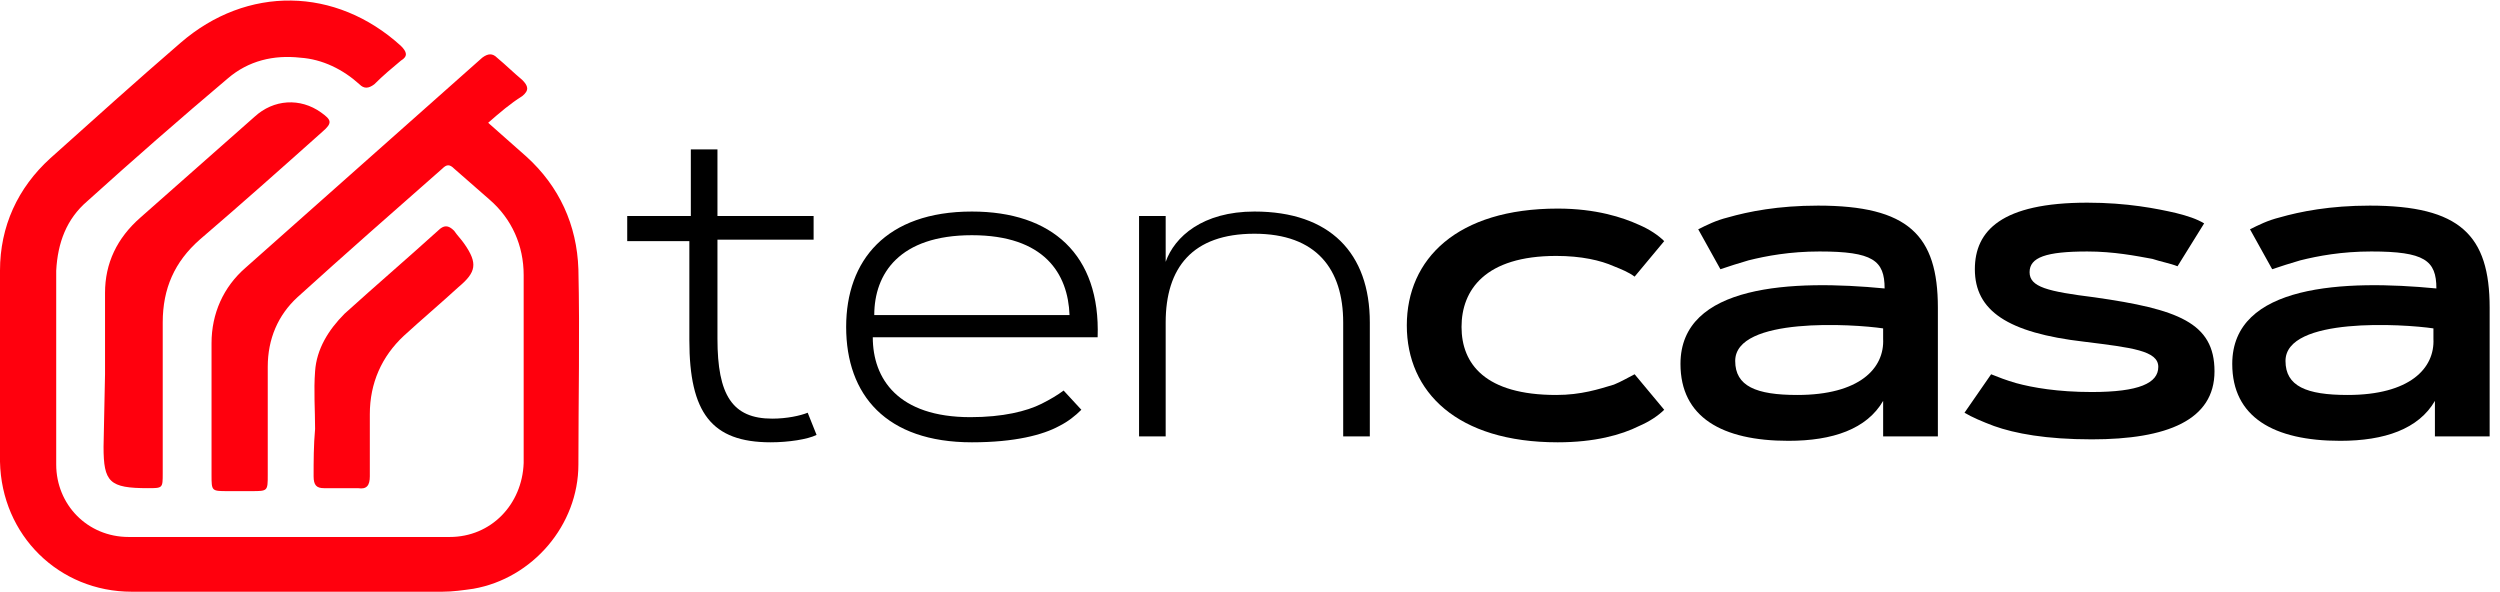 <?xml version="1.0" encoding="utf-8"?>
<!-- Generator: Adobe Illustrator 28.2.0, SVG Export Plug-In . SVG Version: 6.00 Build 0)  -->
<svg version="1.1" id="Layer_1" xmlns="http://www.w3.org/2000/svg" xmlns:xlink="http://www.w3.org/1999/xlink" x="0px" y="0px"
	 viewBox="0 0 169 40" style="enable-background:new 0 0 169 40;" xml:space="preserve">
<style type="text/css">
	.st0{fill:#FF000D;}
</style>
<g>
	<path class="st0" d="M33,8.3c0.9,0.8,1.8,1.6,2.6,2.3c2.2,2,3.4,4.6,3.5,7.6c0.1,4.4,0,8.8,0,13.2c0,4.1-3.1,7.7-7.1,8.4
		c-0.7,0.1-1.4,0.2-2.1,0.2c-7,0-14,0-21,0c-4.9,0-8.8-3.8-8.9-8.8c0-4.3,0-8.6,0-12.9c0-3,1.2-5.6,3.4-7.6c2.9-2.6,5.9-5.3,8.8-7.8
		C16.7-1,22.7-0.9,27.1,3.1c0.4,0.4,0.5,0.7,0,1c-0.6,0.5-1.2,1-1.8,1.6c-0.4,0.3-0.7,0.3-1,0c-1.1-1-2.5-1.7-4-1.8
		c-1.8-0.2-3.5,0.2-4.9,1.4C12.2,8,9,10.8,5.9,13.6c-1.4,1.2-2,2.8-2.1,4.7c0,4.4,0,8.7,0,13.1c0,2.7,2.1,4.9,4.9,4.9
		c7.2,0,14.5,0,21.7,0c2.8,0,4.9-2.2,5-5c0-4.2,0-8.5,0-12.7c0-2-0.8-3.8-2.3-5.1c-0.8-0.7-1.6-1.4-2.4-2.1c-0.3-0.3-0.5-0.3-0.8,0
		c-3.3,2.9-6.6,5.8-9.8,8.7c-1.3,1.2-2,2.8-2,4.7c0,2.4,0,4.9,0,7.3c0,1.1,0,1.1-1.1,1.1c-0.5,0-1,0-1.6,0c-1.1,0-1.1,0-1.1-1.1
		c0-1.3,0-2.5,0-3.8c0-1.7,0-3.4,0-5.1c0-2,0.8-3.8,2.3-5.1c5.3-4.7,10.7-9.5,16-14.2c0.4-0.3,0.7-0.3,1,0c0.6,0.5,1.1,1,1.7,1.5
		c0.4,0.4,0.5,0.7,0,1.1C34.5,7,33.8,7.6,33,8.3"/>
	<path class="st0" d="M7.1,25.3c0-1.8,0-3.7,0-5.5c0-2,0.8-3.7,2.4-5.1c2.6-2.3,5.1-4.5,7.7-6.8c1.3-1.2,3.1-1.3,4.5-0.3
		c0.7,0.5,0.8,0.7,0.1,1.3c-2.8,2.5-5.5,4.9-8.3,7.3c-1.7,1.5-2.5,3.3-2.5,5.6c0,3.4,0,6.8,0,10.2c0,1,0,1-1,1C7.4,33,7,32.6,7,30.2
		L7.1,25.3L7.1,25.3L7.1,25.3z"/>
	<path class="st0" d="M21.3,29c0-1.3-0.1-2.6,0-3.9c0.1-1.5,0.9-2.8,2-3.9c2.1-1.9,4.2-3.7,6.3-5.6c0.4-0.4,0.7-0.4,1.1,0
		c0.2,0.3,0.5,0.6,0.7,0.9c0.9,1.3,0.8,1.9-0.4,2.9c-1.2,1.1-2.5,2.2-3.7,3.3C25.8,24.1,25,25.9,25,28c0,1.4,0,2.8,0,4.2
		c0,0.6-0.2,0.9-0.8,0.8c-0.8,0-1.5,0-2.3,0c-0.5,0-0.7-0.2-0.7-0.8C21.2,31.2,21.2,30.1,21.3,29L21.3,29L21.3,29z"/>
	<path d="M105.2,26.7c1.7,0,2.9-0.4,3.9-0.7c0.5-0.2,1-0.5,1.4-0.7l2,2.4c-0.4,0.4-1,0.8-1.7,1.1c-1.2,0.6-3,1.1-5.5,1.1
		c-6.8,0-10.2-3.4-10.2-7.9s3.4-7.9,10.2-7.9c2.6,0,4.4,0.6,5.5,1.1c0.7,0.3,1.3,0.7,1.7,1.1l-2,2.4c-0.4-0.3-0.9-0.5-1.4-0.7
		c-0.9-0.4-2.2-0.7-3.9-0.7c-4.8,0-6.4,2.3-6.4,4.8S100.4,26.7,105.2,26.7L105.2,26.7z"/>
	<path d="M114.8,15.5c0.6-0.3,1.2-0.6,2-0.8c1.4-0.4,3.4-0.8,6.1-0.8c6.1,0,8.1,2,8.1,6.9v8.7h-3.7l0-2.4c-1.1,1.9-3.4,2.7-6.4,2.7
		c-4.5,0-7.3-1.6-7.3-5.2c0-5.4,7.6-5.7,13.8-5.1c0-1.9-0.8-2.5-4.4-2.5c-2,0-3.6,0.3-4.8,0.6c-0.7,0.2-1.3,0.4-1.9,0.6L114.8,15.5
		L114.8,15.5z M121.5,26.7c4.2,0,5.9-1.8,5.8-3.8v-0.7c-2-0.3-10-0.8-10,2.2C117.3,26.1,118.7,26.7,121.5,26.7z"/>
	<path d="M147.2,18c-0.5-0.2-1.1-0.3-1.7-0.5c-1.1-0.2-2.6-0.5-4.4-0.5c-2.8,0-3.9,0.4-3.9,1.4s1.2,1.3,4.4,1.7
		c5.6,0.8,8.1,1.7,8.1,5c0,3.3-3.2,4.6-8.3,4.6c-3.1,0-5.2-0.4-6.6-0.9c-0.8-0.3-1.5-0.6-2-0.9l1.8-2.6c0.5,0.2,1,0.4,1.7,0.6
		c1.1,0.3,2.8,0.6,5.1,0.6c3.2,0,4.5-0.6,4.5-1.7c0-1.1-1.8-1.3-5-1.7c-5.2-0.6-7.4-2.1-7.4-4.9c0-2.6,1.8-4.5,7.6-4.5
		c2.7,0,4.7,0.4,6,0.7c0.8,0.2,1.4,0.4,1.9,0.7L147.2,18L147.2,18z"/>
	<path d="M152.1,15.5c0.6-0.3,1.2-0.6,2-0.8c1.4-0.4,3.4-0.8,6.1-0.8c6.1,0,8.1,2,8.1,6.9v8.7h-3.7l0-2.4c-1.1,1.9-3.4,2.7-6.4,2.7
		c-4.5,0-7.3-1.6-7.3-5.2c0-5.4,7.6-5.7,13.8-5.1c0-1.9-0.8-2.5-4.4-2.5c-2,0-3.6,0.3-4.8,0.6c-0.7,0.2-1.3,0.4-1.9,0.6L152.1,15.5
		L152.1,15.5z M158.7,26.7c4.2,0,5.9-1.8,5.8-3.8v-0.7c-2-0.3-10-0.8-10,2.2C154.5,26.1,155.9,26.7,158.7,26.7z"/>
	<path d="M42.5,14.6h4.2v-4.5h1.8v4.5H55v1.6h-6.5v6.7c0,3.8,1,5.4,3.7,5.4c1,0,1.9-0.2,2.4-0.4l0.6,1.5c-0.6,0.3-1.9,0.5-3.1,0.5
		c-4,0-5.5-2-5.5-6.9v-6.7h-4.2V14.6L42.5,14.6z"/>
	<path d="M73.1,27.7c-0.4,0.4-0.9,0.8-1.5,1.1c-1.1,0.6-3,1.1-5.9,1.1c-5.8,0-8.5-3.2-8.5-7.8c0-4.5,2.7-7.8,8.5-7.8
		c5.4,0,8.7,2.9,8.5,8.5H59c0,2.8,1.7,5.4,6.6,5.4c2.2,0,3.8-0.4,4.8-0.9c0.6-0.3,1.1-0.6,1.5-0.9L73.1,27.7z M72.3,21.3
		c-0.1-2.8-1.7-5.4-6.6-5.4c-4.9,0-6.6,2.6-6.6,5.4H72.3L72.3,21.3z"/>
	<path d="M78.8,14.6v3.1c0.6-1.7,2.5-3.4,6-3.4c5.1,0,7.8,2.8,7.8,7.5v7.7h-1.8v-7.7c0-3.6-1.8-6-6-6s-6,2.3-6,6v7.7H77V14.6H78.8z"
		/>
</g>
</svg>
